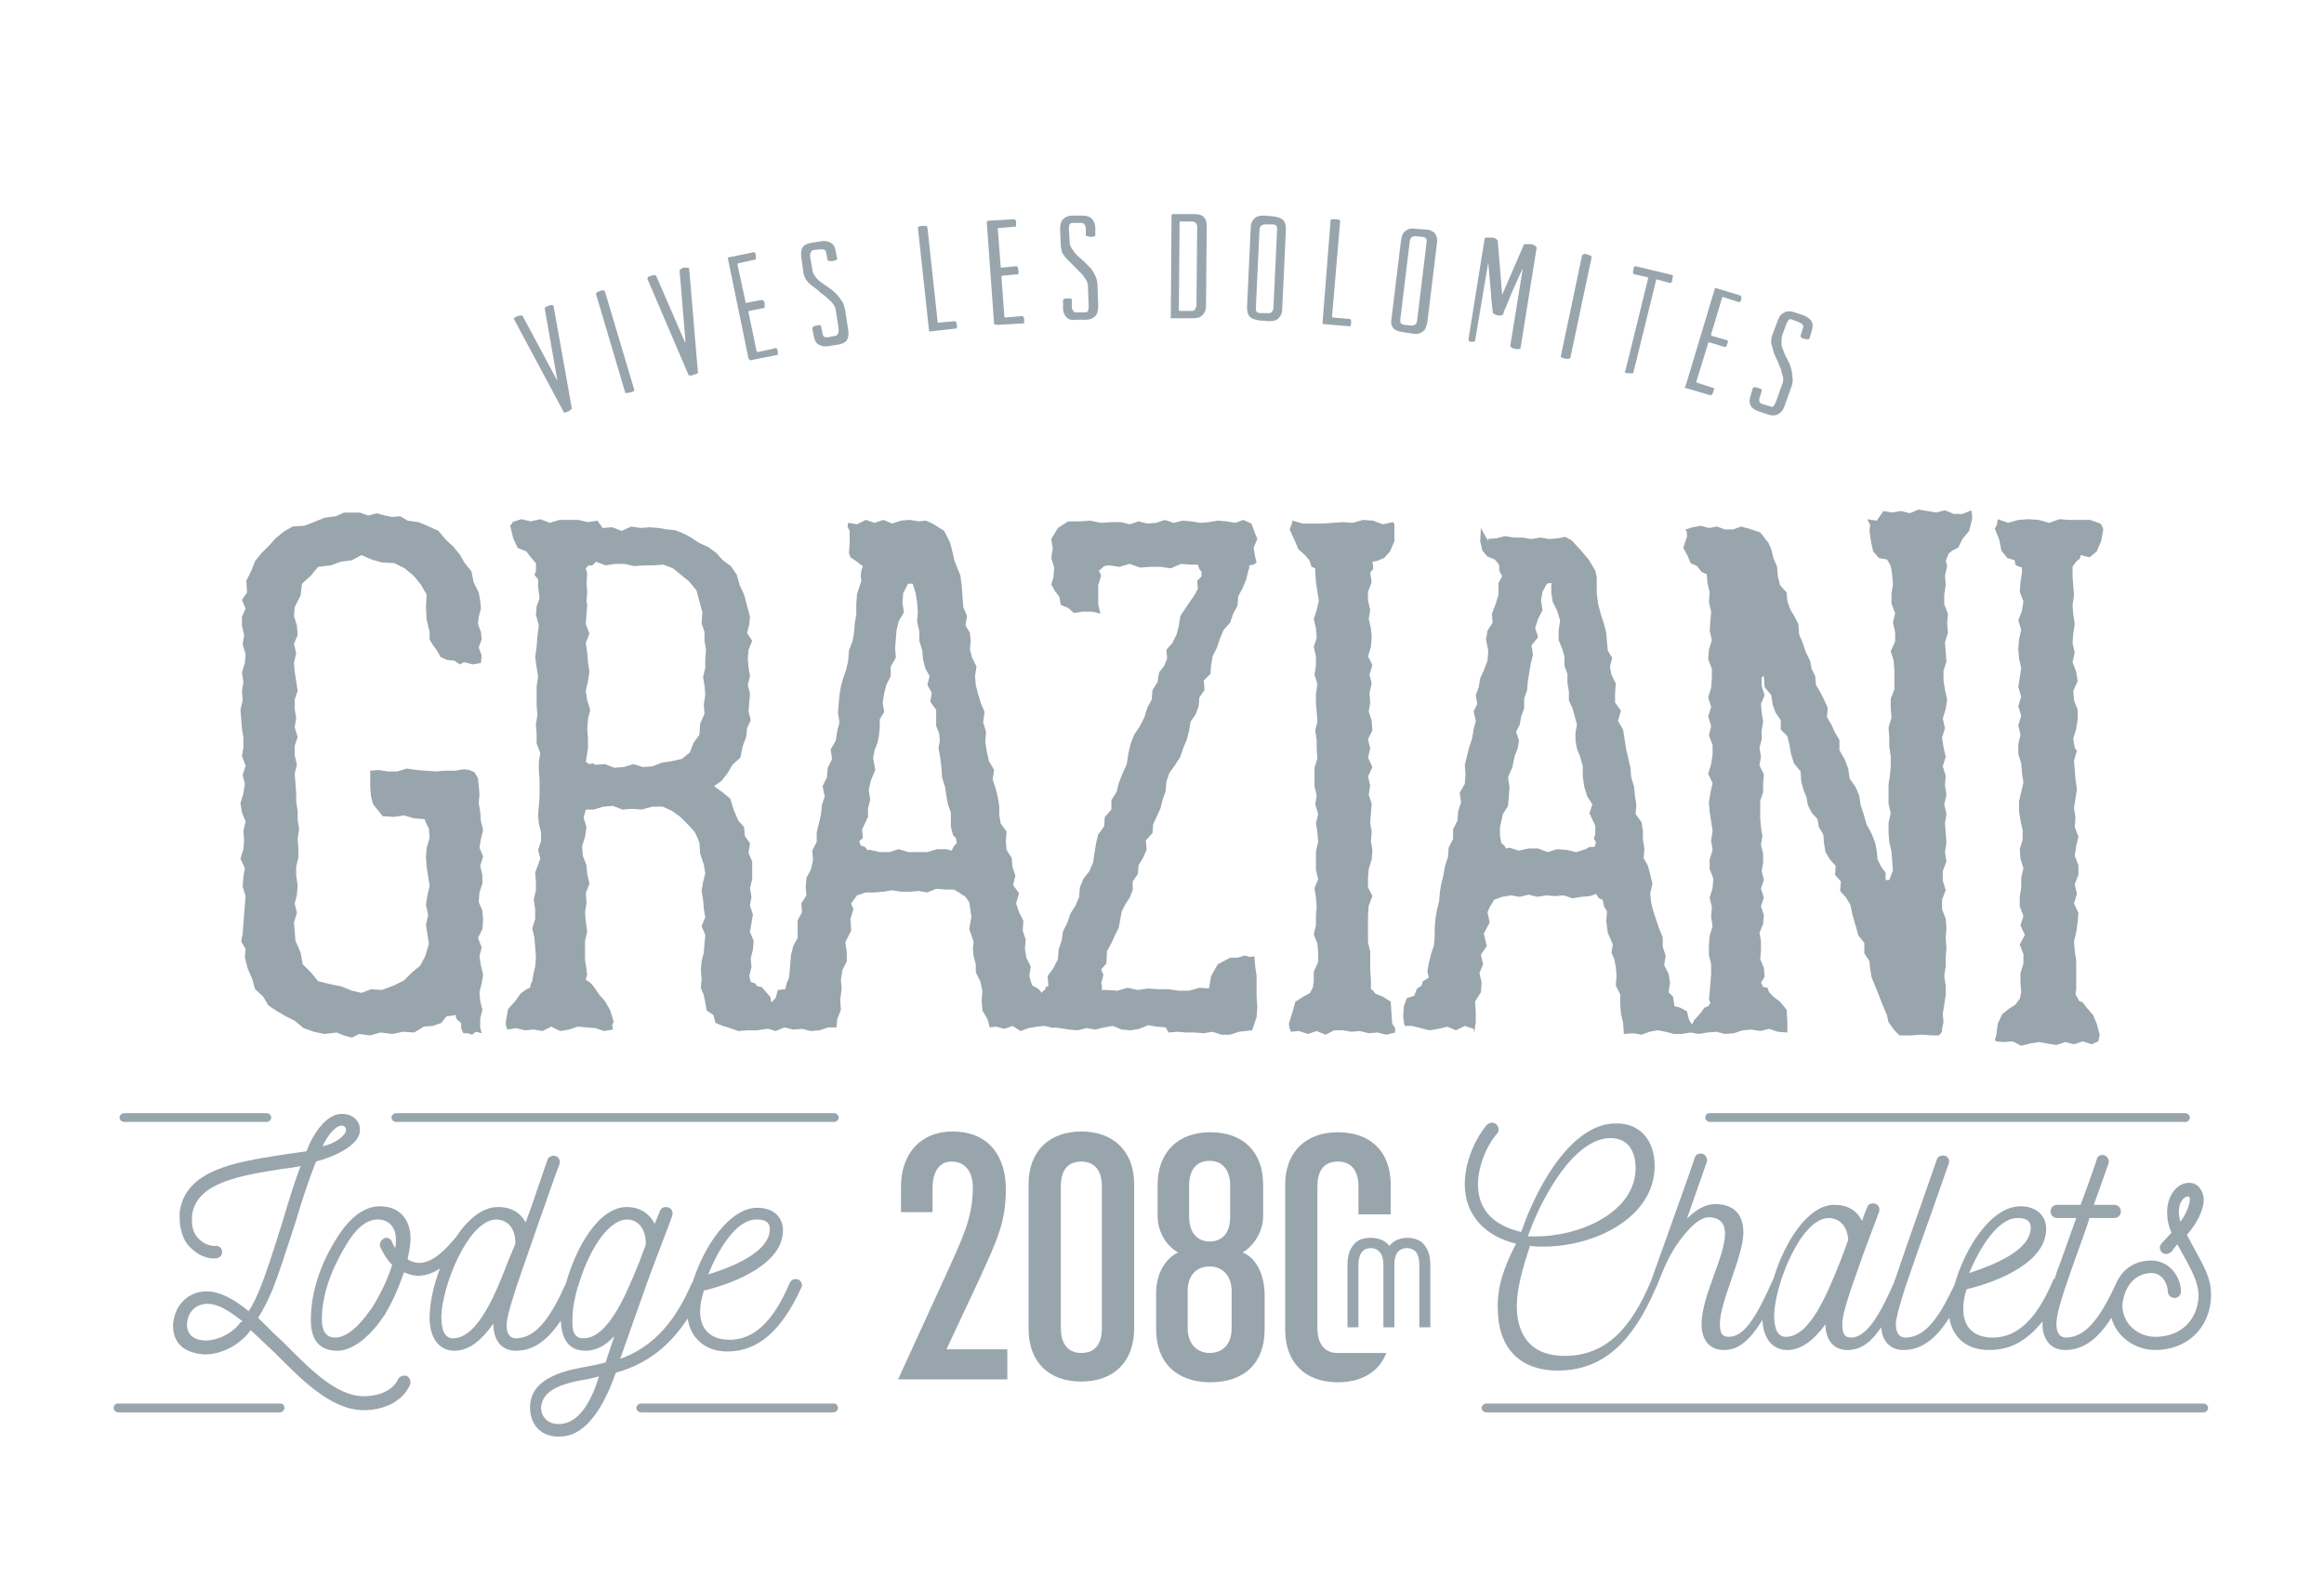 <?xml version="1.0" encoding="utf-8"?>
<!-- Generator: Adobe Illustrator 27.0.1, SVG Export Plug-In . SVG Version: 6.00 Build 0)  -->
<svg version="1.1" id="Ebene_1" xmlns="http://www.w3.org/2000/svg" xmlns:xlink="http://www.w3.org/1999/xlink" x="0px" y="0px"
	 viewBox="0 0 317 215" style="enable-background:new 0 0 317 215;" xml:space="preserve">
<style type="text/css">
	.st0{fill:#99A5AD;}
</style>
<path class="st0" d="M204.3,178.4c0,5.2,2.8,8.5,8.2,8.5c6.3,0,10.2-4.1,13.2-10.9c0.1-0.3,0.3-0.6,0.4-0.9c1.3-3.3,2-4.7,3.7-6.8
	c1.1-1.3,2.2-2.3,3.3-2.3c1.6,0,2.2,1,2.2,2.2c0,3.2-3.2,8.5-3.2,12.4c0,2,1,3.5,3,3.5s3.5-1.2,5.3-4.1c0.1,2.3,1.2,4.1,3.4,4.1
	c1.8,0,3.5-1.2,5.2-3.5c0,2,1,3.5,3,3.5s3.4-1.3,4.6-3.1c0.1,1.8,1.2,3.1,3,3.1c2.6,0,4.5-1.6,6.3-4.4c0.4,2.7,2.4,4.4,5.4,4.4
	s5.2-1.3,7.3-3.9c0,0.1,0,0.3,0,0.4c0,2,1.1,3.5,3.1,3.5c2.6,0,4.6-1.7,6.3-4.4c0.7,2.6,3.2,4.4,6,4.4c4.2,0,7.5-2.9,7.6-7.4
	c0-2.8-1.2-4.3-3.3-8.3c1.3-1.5,2.3-3.3,2.3-4.9c-0.1-1.2-0.8-2.2-2-2.2c-1.7,0-3,1.8-3,4c0,1,0.2,1.9,0.6,2.8
	c-0.5,0.5-0.9,1-1.4,1.5c-0.1,0.2-0.2,0.4-0.2,0.5c0,0.2,0.1,0.5,0.3,0.7c0.2,0.2,0.4,0.2,0.6,0.2c0.2,0,0.5-0.1,0.7-0.3
	c0.2-0.3,0.5-0.7,0.8-1c2.2,3.9,2.8,5.1,2.9,6.9c-0.1,3.5-2.5,5.7-5.9,5.7c-2.4,0-4.5-1.8-4.5-4.3c0.2-2.5,1.7-4.4,4-4.4
	c1.1,0,2.1,1,2.2,2.5c0,0.5,0.4,0.9,0.9,0.9s0.9-0.4,0.9-0.9c-0.1-2.3-1.8-4.2-4-4.2s-3.7,1-4.6,2.6c-0.1,0.1-0.1,0.1-0.1,0.2
	c-2,4.3-4,7.7-7,7.7c-0.8,0-1.3-0.6-1.3-1.8c0-1.2,0.5-3.1,2.2-7.9c1.4-3.9,2.1-5.8,2.3-6.6h3.4c0.5,0,0.9-0.4,0.9-0.9
	c0-0.5-0.4-0.9-0.9-0.9h-2.8c0.3-0.8,2.1-5.9,2-5.6c0.2-0.5-0.2-1.2-0.8-1.2c-0.4,0-0.7,0.2-0.8,0.6c0,0.2-2.1,6-2.2,6.2h-3.2
	c-0.5,0-0.9,0.4-0.9,0.9c0,0.5,0.4,0.9,0.9,0.9h2.6l-2.1,5.9c-0.3,0.8-0.6,1.5-0.8,2.3c-0.1,0.1-0.3,0.2-0.3,0.4
	c-2.3,5.4-5,7.8-8.4,7.7c-2.5-0.1-3.8-1.5-3.8-3.9c0-0.8,0.1-1.6,0.4-2.5c0-0.1,0.1-0.2,0.1-0.2c4.6-1.1,10.8-3.8,10.8-8.2
	c0-2-1.5-3.1-3.5-3.1c-4,0-7.6,5.7-9,10.7c-1.9,4-3.8,7.2-6.7,7.2c-0.8,0-1.3-0.6-1.3-1.8c0-0.8,0.5-2.6,1.4-5.4
	c1.2-3.5,2.4-6.9,3.6-10.2l2.2-6.3c0.2-0.5-0.1-1-0.5-1.1c-0.5-0.1-1,0.1-1.1,0.5l-2.2,6.3c-1.2,3.4-2.4,6.8-3.5,10.1
	c-0.1,0.1-0.1,0.1-0.1,0.2l0,0.1c-1.4,3.1-3.4,7.6-5.9,7.6c-0.9,0-1.2-0.5-1.2-1.8c0-1.8,1.4-5.4,2.9-9.7l2.1-5.6
	c0.2-0.5-0.1-1.2-0.8-1.2c-0.4,0-0.7,0.2-0.8,0.5c-0.2,0.5-0.5,1.2-0.7,1.9c-0.8-1.5-2-2.2-3.8-2.2c-3.6,0-6.8,5.1-8.3,10.1
	c0,0.1-0.1,0.1-0.1,0.2c-2.4,5.4-4,7.7-6,7.7c-0.9,0-1.2-0.5-1.2-1.8c0-3,3.2-9.2,3.2-12.4c0-2.2-1-3.9-3.9-3.9
	c-1.3,0-2.6,0.8-3.8,2c1.4-4,2.3-6.6,2.7-7.7c0.2-0.5-0.2-1.2-0.8-1.2c-0.4,0-0.7,0.2-0.8,0.5c-1,3-3.3,9.3-6,16.9
	c-2.7,6.4-6.1,10.2-11.8,10.2c-4.1,0-6.5-2.3-6.5-6.8c0-2.4,0.8-5.2,1.8-8.2c0.7,0.1,1.2,0.1,1.8,0.1c7.1,0,15.2-4,15.2-11
	c0-3.3-1.8-5.8-5.2-5.8c-5.9-0.1-10.7,8.1-13,14.8c-3.5-0.8-5.9-2.8-5.9-6.5c0-2.3,1.1-5.2,2.6-6.9c0.2-0.2,0.2-0.4,0.2-0.6
	c0-0.5-0.4-0.9-0.9-0.9c-0.2,0-0.5,0.1-0.7,0.3c-1.8,2.2-3,5.3-3,8.1c0,4.2,2.8,7.1,7,8.1C205,173,204.2,175.8,204.3,178.4
	L204.3,178.4z M297.2,165.3c0-0.6,0.1-1.3,0.6-1.8c0.4-0.4,0.9-0.5,0.9,0c0,0.9-0.6,2.2-1.3,3.1
	C297.3,166.1,297.2,165.7,297.2,165.3L297.2,165.3z M275.2,166.1c0.9,0,1.8,0.2,1.8,1.3c0,3.1-5,5.1-8.4,6.2
	C269.9,170.5,272.4,166.1,275.2,166.1L275.2,166.1z M249.4,166.1c1.5,0,2.6,1.1,2.7,3l-1,2.7c-1.7,4.2-4.1,10.5-7.5,10.5
	c-1.2,0-1.6-1.2-1.6-3C242.1,175.2,245.6,166.2,249.4,166.1L249.4,166.1z M219.7,155.2c2.3,0,3.4,1.7,3.4,4.1
	c0,5.9-7.4,9.3-13.6,9.3c-0.4,0-0.8,0-1.1,0C210.4,163,214.8,155.2,219.7,155.2L219.7,155.2z"/>
<path class="st0" d="M133.6,174.4c2.5-5.5,3.6-7.8,3.6-12.3c0-4-2-7.8-7.3-7.8c-4.2,0-7,2.9-7,7.5v3.5h4.3v-3.2
	c0-2.3,0.9-3.7,2.6-3.7c1.8,0,2.9,1.3,2.9,3.6c0,4.2-1.6,7.2-3.6,11.7l-6.6,14.4h14.9V184h-8.3L133.6,174.4L133.6,174.4z"/>
<path class="st0" d="M147.5,154.3c-4.4,0-7.2,2.7-7.2,7.2v19.7c0,4.6,2.8,7.2,7.2,7.2s7.2-2.7,7.2-7.2v-19.7
	C154.7,157,151.9,154.3,147.5,154.3z M150.3,181.1c0,2.4-1.1,3.4-2.8,3.4s-2.8-1.1-2.8-3.4v-19.3c0-2.4,1.1-3.4,2.8-3.4
	s2.8,1.1,2.8,3.4V181.1z"/>
<path class="st0" d="M169.5,170.8c1.5-0.9,2.8-2.8,2.8-5v-4.2c0-4.6-2.8-7.2-7.2-7.2s-7.2,2.7-7.2,7.2v4.2c0,2.2,1.2,4.1,2.8,5
	c-1.8,0.8-3,3-3,5.5v5c0,4.6,2.9,7.2,7.4,7.2s7.4-2.5,7.4-7.2v-5C172.4,173.7,171.3,171.5,169.5,170.8L169.5,170.8z M162.2,161.7
	c0-2.4,1.2-3.4,2.8-3.4s2.8,1.1,2.8,3.4v4.2c0,2.4-1.2,3.4-2.8,3.4s-2.8-1.1-2.8-3.4V161.7z M168,181.1c0,2.4-1.4,3.4-3,3.4
	s-3-1.1-3-3.4v-5c0-2.4,1.4-3.4,3-3.4s3,1.1,3,3.4V181.1z"/>
<path class="st0" d="M182.4,184.5c-1.6,0-2.7-1.1-2.7-3.4v-19.3c0-2.4,1.1-3.4,2.8-3.4s2.8,1.1,2.8,3.4v3.8h4.4v-4
	c0-4.6-2.8-7.2-7.2-7.2s-7.2,2.7-7.2,7.2v19.7c0,4.6,2.8,7.2,7.2,7.2c3.2,0,5.6-1.4,6.6-4L182.4,184.5L182.4,184.5z"/>
<path class="st0" d="M76.9,56.2c0,0.1,0.1,0.1,0.3,0c0.2,0,0.3-0.1,0.3-0.1c0.1,0,0.2-0.1,0.3-0.2s0.2-0.1,0.2-0.2l-2.5-14
	c0,0-0.1-0.1-0.2-0.1c-0.1,0-0.3,0-0.5,0.1c-0.2,0.1-0.3,0.1-0.4,0.2c-0.1,0.1-0.1,0.1-0.1,0.2l1.7,9.6c0,0.1,0,0.1,0,0.1
	c0,0-0.1,0-0.1-0.1l-4.6-8.6c-0.1-0.1-0.3-0.1-0.7,0c-0.2,0.1-0.4,0.2-0.4,0.2c-0.1,0.1-0.1,0.1-0.1,0.2L76.9,56.2L76.9,56.2z"/>
<path class="st0" d="M86,53.5c0.4-0.1,0.6-0.2,0.5-0.4l-4-13.4c0,0-0.1-0.1-0.2-0.1c-0.1,0-0.3,0-0.5,0.1c-0.2,0.1-0.4,0.1-0.4,0.2
	c-0.1,0.1-0.1,0.1-0.1,0.2l4,13.5C85.4,53.6,85.6,53.6,86,53.5L86,53.5z"/>
<path class="st0" d="M94.2,51.2c0.2,0,0.3,0,0.4-0.1c0.1,0,0.2-0.1,0.4-0.1c0.1-0.1,0.2-0.1,0.2-0.2l-1.2-14.2c0,0-0.1-0.1-0.2-0.1
	c-0.1,0-0.3,0-0.5,0c-0.2,0-0.3,0.1-0.4,0.2c-0.1,0-0.2,0.1-0.2,0.2l0.8,9.7c0,0.1,0,0.1,0,0.1s0,0-0.1-0.1l-3.9-9
	c-0.1-0.1-0.3-0.1-0.7,0c-0.2,0.1-0.4,0.1-0.4,0.2c-0.1,0.1-0.1,0.1-0.1,0.2l5.6,13.1C93.9,51.2,94,51.2,94.2,51.2L94.2,51.2z"/>
<path class="st0" d="M102.5,49.1l3.5-0.7c0.1,0,0.1,0,0.1-0.1c0-0.1,0-0.2,0-0.4c-0.1-0.2-0.1-0.4-0.2-0.4c-0.1,0-0.1-0.1-0.2,0
	l-2.3,0.5c-0.1,0-0.2,0-0.2-0.1l-1.1-5.3c0-0.1,0-0.2,0.1-0.2l2-0.4c0.1,0,0.1,0,0.1-0.1s0-0.2,0-0.5s-0.1-0.4-0.2-0.4
	c-0.1,0-0.1-0.1-0.2-0.1l-2.1,0.4c-0.1,0-0.1,0-0.1-0.1l-1.1-5.1c0-0.1,0-0.1,0.1-0.2l2.3-0.5c0.1,0,0.1-0.1,0.1-0.2
	c0-0.1,0-0.2,0-0.4c0-0.1-0.1-0.2-0.1-0.3s-0.1-0.1-0.2-0.1l-3.4,0.7c-0.1,0-0.2,0.1-0.1,0.2l2.8,13.6
	C102.3,49.1,102.3,49.2,102.5,49.1L102.5,49.1z"/>
<path class="st0" d="M109.6,37.3c0.1,0.3,0.2,0.7,0.4,0.9c0.2,0.3,0.5,0.6,0.8,0.8s0.7,0.5,1,0.8s0.7,0.5,1,0.8s0.6,0.5,0.8,0.8
	s0.4,0.6,0.4,0.9l0.4,2.6c0,0.2,0,0.4-0.1,0.6c-0.1,0.2-0.2,0.3-0.4,0.3l-1,0.2c-0.2,0-0.4,0-0.5-0.1s-0.2-0.2-0.2-0.4l-0.2-1
	c0-0.2-0.2-0.2-0.6-0.1c-0.2,0-0.4,0.1-0.5,0.2c-0.1,0.1-0.1,0.1-0.1,0.2l0.2,1c0.1,0.6,0.3,1,0.7,1.2c0.3,0.2,0.8,0.3,1.3,0.2
	l1.3-0.2c0.6-0.1,1-0.3,1.2-0.6c0.2-0.3,0.3-0.8,0.2-1.4l-0.4-2.6c-0.1-0.5-0.2-1-0.5-1.4s-0.5-0.7-0.8-1c-0.3-0.3-0.7-0.6-1-0.8
	s-0.7-0.5-1-0.7c-0.3-0.2-0.6-0.5-0.8-0.8c-0.2-0.3-0.4-0.6-0.4-1l-0.3-1.7c0-0.2,0-0.4,0.1-0.6c0.1-0.2,0.2-0.3,0.4-0.3l0.8-0.1
	l0.2,0c0.2,0,0.4,0,0.5,0.1c0.1,0.1,0.2,0.2,0.2,0.4l0.2,1c0,0,0.1,0.1,0.2,0.1c0.1,0,0.3,0,0.5,0c0.4-0.1,0.6-0.2,0.6-0.3l-0.2-1
	c-0.1-0.6-0.3-1-0.7-1.2c-0.3-0.2-0.8-0.3-1.3-0.2l-1.3,0.2c-0.6,0.1-1,0.3-1.2,0.6s-0.3,0.8-0.2,1.4L109.6,37.3L109.6,37.3z"/>
<path class="st0" d="M126.9,45.2l3.5-0.4c0.1,0,0.2-0.2,0.1-0.5c0-0.3-0.1-0.5-0.3-0.5L128,44c-0.1,0-0.1,0-0.1-0.1l-1.4-12.9
	c0-0.1-0.1-0.1-0.2-0.2c-0.1,0-0.3,0-0.5,0c-0.2,0-0.4,0.1-0.5,0.1c-0.1,0.1-0.1,0.1-0.1,0.1l1.5,13.9
	C126.7,45.2,126.8,45.2,126.9,45.2L126.9,45.2z"/>
<path class="st0" d="M136.1,44.3l3.5-0.2c0.1,0,0.1,0,0.1-0.1c0-0.1,0-0.2,0-0.4c0-0.2-0.1-0.4-0.1-0.4c0,0-0.1-0.1-0.2-0.1
	l-2.3,0.2c-0.1,0-0.1,0-0.1-0.1l-0.4-5.4c0-0.1,0-0.2,0.1-0.2l2.1-0.2c0.1,0,0.1,0,0.1-0.1c0-0.1,0.1-0.2,0-0.5
	c0-0.2-0.1-0.4-0.1-0.4c-0.1-0.1-0.1-0.1-0.1-0.1l-2.1,0.2c-0.1,0-0.1,0-0.1-0.1l-0.4-5.2c0-0.1,0-0.1,0.1-0.1l2.3-0.2
	c0.1,0,0.1-0.1,0.1-0.2s0-0.2,0-0.4c0-0.1,0-0.2-0.1-0.3s-0.1-0.1-0.2-0.1l-3.5,0.2c-0.1,0-0.2,0.1-0.2,0.2l1,13.9
	C135.9,44.3,136,44.3,136.1,44.3L136.1,44.3z"/>
<path class="st0" d="M144.9,34.5c0.2,0.3,0.4,0.6,0.7,0.9s0.6,0.6,0.9,0.9s0.6,0.6,0.9,0.9s0.5,0.6,0.7,0.9c0.2,0.3,0.3,0.6,0.3,1
	l0.1,2.7c0,0.2,0,0.4-0.1,0.6c-0.1,0.2-0.3,0.2-0.5,0.2l-1,0c-0.2,0-0.4,0-0.5-0.2c-0.1-0.1-0.2-0.3-0.2-0.5l0-1
	c0-0.2-0.2-0.2-0.6-0.2c-0.2,0-0.4,0-0.5,0.1s-0.1,0.1-0.1,0.2l0,1c0,0.6,0.2,1,0.5,1.3c0.3,0.3,0.8,0.4,1.3,0.3l1.3,0
	c0.6,0,1-0.2,1.3-0.5s0.4-0.8,0.4-1.4l-0.1-2.7c0-0.5-0.1-1-0.3-1.4s-0.4-0.8-0.7-1.1c-0.3-0.3-0.6-0.6-0.9-0.9
	c-0.3-0.3-0.6-0.5-0.9-0.8c-0.3-0.3-0.5-0.6-0.7-0.9s-0.3-0.6-0.3-1l-0.1-1.7c0-0.2,0-0.4,0.1-0.6s0.3-0.2,0.5-0.2l0.8,0h0.2
	c0.2,0,0.4,0,0.5,0.2c0.1,0.1,0.2,0.3,0.2,0.5l0,1c0,0,0.1,0.1,0.2,0.1s0.3,0.1,0.5,0.1c0.4,0,0.6-0.1,0.6-0.2l0-1
	c0-0.6-0.2-1-0.5-1.3c-0.3-0.3-0.8-0.4-1.3-0.4l-1.3,0c-0.6,0-1,0.2-1.3,0.5c-0.3,0.3-0.4,0.8-0.4,1.4l0.1,2.2
	C144.7,33.8,144.8,34.1,144.9,34.5L144.9,34.5z"/>
<path class="st0" d="M159.8,43.4l2.9,0c0.6,0,1-0.1,1.3-0.4c0.3-0.3,0.5-0.7,0.5-1.3l0.1-10.8c0-0.6-0.1-1-0.4-1.3
	c-0.3-0.3-0.7-0.4-1.3-0.4l-2.9,0c-0.1,0-0.2,0-0.2,0.2l-0.1,13.9C159.6,43.4,159.6,43.4,159.8,43.4L159.8,43.4z M160.9,30.3
	c0-0.1,0-0.1,0.1-0.1l1.6,0c0.2,0,0.4,0.1,0.5,0.2c0.1,0.1,0.2,0.3,0.2,0.5l-0.1,10.7c0,0.2-0.1,0.4-0.2,0.6s-0.3,0.2-0.5,0.2
	l-1.6,0c-0.1,0-0.1-0.1-0.1-0.2L160.9,30.3L160.9,30.3z"/>
<path class="st0" d="M175,30c-0.3-0.3-0.7-0.4-1.3-0.5l-1.3-0.1c-0.6,0-1,0.1-1.3,0.4c-0.3,0.3-0.5,0.7-0.5,1.3l-0.5,10.8
	c0,0.6,0.1,1,0.4,1.3s0.7,0.4,1.3,0.5l1.3,0.1c0.6,0,1-0.1,1.3-0.4s0.5-0.7,0.5-1.3l0.5-10.8C175.4,30.7,175.3,30.3,175,30z
	 M173.7,42c0,0.2-0.1,0.4-0.2,0.5c-0.1,0.2-0.3,0.2-0.5,0.2l-1.1,0c-0.2,0-0.4-0.1-0.5-0.2c-0.1-0.1-0.1-0.3-0.1-0.5l0.5-10.7
	c0-0.2,0.1-0.4,0.2-0.5c0.1-0.1,0.3-0.2,0.5-0.2l1.1,0c0.2,0,0.4,0.1,0.5,0.2c0.1,0.1,0.1,0.3,0.1,0.5L173.7,42L173.7,42z"/>
<path class="st0" d="M180.6,44.2l3.5,0.3c0.1,0,0.2-0.2,0.2-0.5c0-0.3,0-0.5-0.2-0.5l-2.3-0.2c-0.1,0-0.1-0.1-0.1-0.2l1.1-12.9
	c0-0.1,0-0.1-0.1-0.2c-0.1-0.1-0.3-0.1-0.5-0.1c-0.2,0-0.4,0-0.5,0c-0.1,0-0.2,0.1-0.2,0.1l-1.1,14
	C180.4,44.2,180.5,44.2,180.6,44.2L180.6,44.2z"/>
<path class="st0" d="M191.4,45.3l1.3,0.2c0.6,0.1,1,0,1.4-0.3c0.3-0.2,0.5-0.7,0.6-1.3l1.3-10.7c0.1-0.6,0-1-0.3-1.4
	c-0.3-0.3-0.7-0.5-1.3-0.5l-1.3-0.1c-0.6-0.1-1,0-1.4,0.3s-0.5,0.7-0.6,1.3l-1.3,10.7c-0.1,0.6,0,1,0.3,1.3S190.8,45.2,191.4,45.3
	L191.4,45.3z M192.3,32.9c0-0.2,0.1-0.4,0.2-0.5c0.1-0.1,0.3-0.2,0.5-0.2l1,0.1c0.2,0,0.4,0.1,0.5,0.2s0.1,0.3,0.1,0.5l-1.3,10.7
	c0,0.2-0.1,0.4-0.2,0.5c-0.1,0.1-0.3,0.2-0.5,0.2l-1-0.1c-0.2,0-0.4-0.1-0.5-0.2c-0.1-0.1-0.1-0.3-0.1-0.5L192.3,32.9z"/>
<path class="st0" d="M200.5,46.6c0.2,0,0.4,0,0.5,0c0.1,0,0.2-0.1,0.2-0.1l1.8-10.7c0-0.1,0-0.1,0-0.1c0.1,1.3,0.2,2.4,0.3,3.4
	c0,0.4,0.1,0.8,0.1,1.3s0.1,0.8,0.1,1.1c0,0.3,0.1,0.6,0.1,0.8c0,0.2,0,0.3,0,0.3c0,0.1,0.1,0.1,0.2,0.2s0.2,0.1,0.5,0.2
	s0.4,0,0.5,0c0.1,0,0.2-0.1,0.2-0.1c0,0,0.1-0.1,0.1-0.3s0.2-0.4,0.3-0.7c0.1-0.3,0.3-0.7,0.4-1c0.2-0.4,0.3-0.8,0.5-1.2
	c0.4-0.9,0.9-2,1.4-3.1c0,0,0,0,0,0c0,0,0,0,0,0.1L206,47.2c0,0,0.1,0.1,0.2,0.2s0.3,0.1,0.5,0.2c0.2,0,0.4,0,0.5,0
	c0.1,0,0.2-0.1,0.2-0.1l2.2-13.7c0-0.1-0.1-0.2-0.2-0.3c-0.2-0.1-0.4-0.2-0.6-0.2c-0.3,0-0.5,0-0.7,0c-0.2,0-0.3,0.1-0.3,0.2
	l-2.9,6.7l-0.6-7.3c0-0.1-0.1-0.2-0.2-0.3s-0.4-0.2-0.6-0.2c-0.2,0-0.5,0-0.7,0c-0.2,0-0.3,0.1-0.3,0.2l-2.2,13.7c0,0,0,0.1,0.1,0.2
	S200.3,46.6,200.5,46.6L200.5,46.6z"/>
<path class="st0" d="M213.5,48.9c0.4,0.1,0.6,0,0.7-0.1l2.9-13.7c0,0,0-0.1-0.1-0.2s-0.2-0.1-0.5-0.2s-0.4-0.1-0.5,0
	c-0.1,0-0.2,0.1-0.2,0.1l-2.9,13.8C212.8,48.7,213,48.8,213.5,48.9z"/>
<path class="st0" d="M221.7,50.8c0.1,0.1,0.3,0.1,0.4,0.1c0.1,0,0.2,0,0.4,0s0.3,0,0.3-0.1l3.1-12.6c0-0.1,0.1-0.1,0.1-0.1l1.8,0.5
	c0.1,0,0.1,0,0.2-0.1c0.1-0.1,0.1-0.2,0.1-0.4s0.1-0.3,0.1-0.4s-0.1-0.2-0.1-0.2l-5-1.2c-0.1,0-0.3,0.1-0.3,0.5
	c-0.1,0.3-0.1,0.5,0.1,0.6l1.8,0.4c0.1,0,0.1,0.1,0.1,0.2l-3.1,12.6C221.5,50.6,221.6,50.7,221.7,50.8L221.7,50.8z"/>
<path class="st0" d="M229.9,52.9l3.4,1c0.1,0,0.1,0,0.2-0.1c0.1,0,0.1-0.2,0.2-0.4c0.1-0.2,0.1-0.4,0.1-0.4c0-0.1-0.1-0.1-0.1-0.1
	l-2.2-0.7c-0.1,0-0.1-0.1-0.1-0.2l1.6-5.2c0-0.1,0.1-0.1,0.2-0.1l2,0.6c0.1,0,0.1,0,0.2,0c0.1,0,0.1-0.2,0.2-0.4
	c0.1-0.2,0.1-0.4,0.1-0.4s-0.1-0.1-0.1-0.1l-2.1-0.6c-0.1,0-0.1-0.1-0.1-0.2l1.5-5c0-0.1,0.1-0.1,0.1-0.1l2.2,0.7
	c0.1,0,0.1,0,0.2-0.1c0.1-0.1,0.1-0.2,0.1-0.3c0-0.1,0.1-0.2,0-0.3c0-0.1-0.1-0.2-0.1-0.2l-3.3-1c-0.1,0-0.2,0-0.2,0.1l-4,13.3
	C229.7,52.8,229.8,52.8,229.9,52.9L229.9,52.9z"/>
<path class="st0" d="M239.9,56.1l1.2,0.4c0.5,0.2,1,0.2,1.4,0c0.4-0.2,0.7-0.5,0.9-1.1l0.9-2.5c0.2-0.5,0.3-1,0.2-1.4
	c0-0.5-0.1-0.9-0.2-1.3c-0.1-0.4-0.3-0.8-0.5-1.2s-0.4-0.7-0.5-1.1c-0.2-0.4-0.3-0.7-0.3-1.1s0-0.7,0.1-1.1l0.6-1.6
	c0.1-0.2,0.2-0.4,0.3-0.5s0.3-0.1,0.5,0l0.8,0.3l0.2,0.1c0.2,0.1,0.4,0.2,0.4,0.3c0.1,0.2,0.1,0.3,0,0.5l-0.3,1c0,0,0,0.1,0.1,0.2
	s0.2,0.2,0.4,0.2c0.4,0.1,0.6,0.1,0.7,0l0.3-1c0.2-0.6,0.2-1,0-1.4c-0.2-0.3-0.6-0.6-1.1-0.8l-1.2-0.4c-0.5-0.2-1-0.2-1.4,0
	c-0.4,0.2-0.7,0.5-0.9,1.1l-0.8,2.1c-0.1,0.3-0.1,0.7-0.1,1c0.1,0.4,0.2,0.7,0.3,1.1s0.3,0.8,0.5,1.2c0.2,0.4,0.3,0.8,0.5,1.2
	c0.1,0.4,0.2,0.8,0.3,1.1c0.1,0.4,0,0.7-0.1,1l-0.9,2.5c-0.1,0.2-0.2,0.4-0.3,0.5s-0.3,0.1-0.5,0l-1-0.3c-0.2-0.1-0.4-0.2-0.4-0.3
	s-0.1-0.3,0-0.5l0.3-1c0.1-0.2-0.1-0.3-0.5-0.4c-0.2-0.1-0.4-0.1-0.5-0.1c-0.1,0-0.2,0.1-0.2,0.1l-0.3,1c-0.2,0.6-0.2,1,0,1.4
	C239,55.7,239.4,55.9,239.9,56.1L239.9,56.1z"/>
<path class="st0" d="M55.1,187.6c-0.3,0-0.7,0.2-0.8,0.5c-0.7,1.5-2.6,2.3-4.7,2.3c-3.8,0-7.5-3.9-11-7.4c-1.2-1.1-2.3-2.2-3.4-3.3
	c0.8-1.2,1.4-2.5,2-3.9c0.8-2,1.7-4.8,3.1-9.1c0.8-2.7,1.8-5.8,2.8-8.3c3-0.8,6-2.4,6-4.3c0-1.3-1-2.2-2.5-2.2
	c-2.1,0-3.9,2.7-4.8,5.1l-3.5,0.5c-6.2,1-13,2-13.8,7.8c0,0.2,0,0.5,0,0.7c0,1.3,0.3,2.6,1,3.6c0.8,1,1.9,1.8,3.3,2
	c0.2,0,0.4,0,0.6,0c0.5,0,0.9-0.4,0.9-0.8c0-0.5-0.3-0.9-0.8-0.9l-0.4,0c-1-0.1-1.7-0.6-2.2-1.2s-0.8-1.5-0.7-2.5c0-0.2,0-0.3,0-0.5
	c0.6-4.5,6.7-5.4,12.3-6.3c0.8-0.1,1.7-0.2,2.5-0.4c-0.9,2.4-1.7,5-2.4,7.4c-1.6,5.1-2.2,6.9-3,9c-0.5,1.2-1,2.4-1.7,3.4
	c-1.9-1.6-3.9-2.7-5.7-2.7c-2.4,0-4.4,1.7-4.6,4.6c0,2.5,1.5,3.8,4.3,4c2.2,0,4.4-1.1,5.9-2.8c0.1-0.1,0.2-0.3,0.4-0.5
	c1,0.9,2.1,2,3.2,3c3.6,3.6,7.7,7.9,12.2,7.9c2.5,0,5.2-1,6.3-3.4c0-0.1,0.1-0.2,0.1-0.3C56,188.1,55.7,187.5,55.1,187.6L55.1,187.6
	z M46.6,153.5c0.3,0,0.6,0.2,0.6,0.6c0,0.7-1.5,1.9-3.2,2.2C44.6,155,45.7,153.5,46.6,153.5L46.6,153.5z M32.6,180.6
	c-1.1,1.3-2.9,2.2-4.5,2.2c-1.4,0-2.6-0.6-2.6-2.2c0.1-1.8,1.3-2.8,2.8-2.8s3,1,4.8,2.4C32.9,180.2,32.7,180.4,32.6,180.6z"/>
<path class="st0" d="M93.8,179.8c0.4,2.7,2.4,4.5,5.4,4.5c4.2,0,7.4-2.8,10.1-8.7c0-0.1,0.1-0.2,0.1-0.3c0-0.3-0.2-0.7-0.5-0.8
	c-0.5-0.2-1,0-1.2,0.5c-2.3,5.4-5,7.8-8.4,7.7c-2.5-0.1-3.8-1.5-3.8-3.9c0-0.9,0.2-1.7,0.5-2.8c4.6-1.1,10.8-3.8,10.8-8.2
	c0-2-1.5-3.1-3.5-3.1c-3.8,0-7.3,5.3-8.8,10.1c0,0.1-0.1,0.1-0.1,0.1c-2.1,4.9-5,8.7-9.8,10.4l1.8-5.1l2.2-6.2
	c1.3-3.5,2.5-6.5,3.1-8.2c0.2-0.8-0.3-1.2-0.9-1.2c-0.3,0-0.7,0.2-0.8,0.6l-0.7,1.7c-0.7-1.4-2-2.3-3.8-2.3c-3.8,0-6.9,5.4-8.3,10.4
	c-1.9,4.2-3.9,7.5-6.8,7.5c-1,0-1.3-0.8-1.3-1.8c0-1.1,0.8-3.5,1.4-5.4c0.4-1.2,5.3-15.3,5.8-16.5c0.2-0.5-0.1-1.2-0.8-1.2
	c-0.3,0-0.7,0.2-0.8,0.5l-2.2,6.4l-0.8,2.2c-0.7-1.3-1.9-2.1-3.8-2.1c-2.1,0-4.1,1.7-5.7,4.1c-2.3,2.8-4.1,3.9-5.8,3.4
	c-0.3-0.1-0.6-0.2-0.8-0.4c0.2-1,0.4-2,0.4-2.8c0-2.5-1.4-4.4-4.2-4.4c-2.1,0-4.1,1.5-5.9,4.4c-1.4,2.2-3.5,6.3-3.5,11.1
	c0,2.4,0.9,4.2,3.6,4.2c2,0,4.1-1.7,5.7-3.8c0.3-0.5,0.8-1,1-1.5c1-1.7,1.8-3.6,2.4-5.4c0.3,0.1,0.5,0.2,0.8,0.3
	c1.3,0.4,2.7,0.1,4.1-0.8c-0.9,2.4-1.4,4.8-1.4,6.7c0,2.5,1.1,4.5,3.4,4.5c2.1,0,3.8-1.6,5.3-3.7c0,2.3,1.1,3.7,3.1,3.7
	c2.5,0,4.4-1.6,6.1-4.1c0.1,2.3,0.9,4.1,3.4,4.1c1.5,0,2.8-0.8,3.9-2l-1.2,3.6c-1.1,0.3-2.2,0.5-3.3,0.7c-5,0.9-7,2.8-7,5.4
	c0,2.5,1.6,4.1,4.1,4c3,0,5.6-3,7.6-8.7C88.3,186,91.4,183.5,93.8,179.8L93.8,179.8z M103.2,166.3c0.9,0,1.8,0.2,1.8,1.3
	c0,3.1-4.9,5.1-8.4,6.2C97.9,170.6,100.3,166.3,103.2,166.3L103.2,166.3z M51.9,176.3c-0.3,0.6-1,1.9-1.5,2.5
	c-1.4,2-3.1,3.6-4.7,3.6c-1.3,0-1.8-1-1.8-2.5c0-4.3,2.2-8.3,3.3-10.1c1.2-2.1,2.7-3.5,4.3-3.5c1.4,0,2.5,0.9,2.5,2.7
	c0,0.4,0,0.8-0.1,1.2c-0.1-0.2-0.3-0.5-0.4-0.8c-0.2-0.6-0.9-0.8-1.3-0.4c-0.3,0.2-0.5,0.7-0.3,1.1c0.3,0.7,0.9,1.7,1.6,2.4
	C53.1,173.7,52.6,175,51.9,176.3L51.9,176.3z M61.8,182.5c-1.2,0-1.6-1.2-1.6-3c0.1-4.1,3.6-13,7.4-13.2c1.6,0,2.6,1.1,2.7,3
	c0,0.1,0,0.2,0,0.3c-0.3,0.7-0.6,1.5-1,2.4C67.7,176.2,65.2,182.5,61.8,182.5L61.8,182.5z M76.2,194.2c-1.4,0-2.4-0.9-2.4-2.3
	c0.2-1.9,1.8-3,5.6-3.7c0.8-0.1,1.5-0.3,2.3-0.5C80.4,192,78.5,194.2,76.2,194.2L76.2,194.2z M79.6,182.5c-1.5,0-1.6-1.3-1.5-3
	c0-1.1,0.3-2.5,0.7-4v0c0-0.1,0.1-0.1,0.1-0.2c1.2-4.2,3.8-8.9,6.6-9c1.5,0,2.6,1.2,2.6,3.4l-0.9,2.4
	C85.5,176.3,83,182.5,79.6,182.5L79.6,182.5z"/>
<path class="st0" d="M16.9,153h19.5c0.3,0,0.6-0.3,0.6-0.6s-0.3-0.6-0.6-0.6H16.9c-0.3,0-0.6,0.3-0.6,0.6S16.6,153,16.9,153z"/>
<path class="st0" d="M113.8,151.8H54c-0.3,0-0.6,0.3-0.6,0.6s0.3,0.6,0.6,0.6h59.8c0.3,0,0.6-0.3,0.6-0.6S114.1,151.8,113.8,151.8z"
	/>
<path class="st0" d="M38.3,191.4H16.1c-0.4,0-0.6,0.3-0.6,0.6s0.3,0.6,0.6,0.6h22.1c0.3,0,0.6-0.3,0.6-0.6S38.6,191.4,38.3,191.4z"
	/>
<path class="st0" d="M113.8,191.4H87.4c-0.3,0-0.6,0.3-0.6,0.6s0.3,0.6,0.6,0.6h26.3c0.3,0,0.6-0.3,0.6-0.6S114.1,191.4,113.8,191.4
	z"/>
<path class="st0" d="M232.6,152.4c0,0.3,0.3,0.6,0.6,0.6h64.9c0.3,0,0.6-0.3,0.6-0.6s-0.3-0.6-0.6-0.6h-64.9
	C232.8,151.8,232.6,152.1,232.6,152.4L232.6,152.4z"/>
<path class="st0" d="M300.6,191.4h-97.9c-0.3,0-0.6,0.3-0.6,0.6s0.3,0.6,0.6,0.6h97.9c0.3,0,0.6-0.3,0.6-0.6
	S300.9,191.4,300.6,191.4z"/>
<path class="st0" d="M192,168.8c-1.1,0-1.9,0.4-2.5,1.1c-0.5-0.7-1.4-1.1-2.5-1.1s-1.9,0.3-2.4,1c-0.5,0.6-0.8,1.5-0.8,2.6v8.6h1.5
	v-8.5c0-1.9,0.9-2.3,1.7-2.3c0.4,0,1.7,0.2,1.7,2.2v8.6h1.5v-8.6c0-2.1,1.3-2.2,1.7-2.2c0.8,0,1.7,0.4,1.7,2.3v8.5h1.5v-8.6
	c0-1.1-0.3-2-0.8-2.6C193.9,169.2,193,168.8,192,168.8z"/>
<polygon class="st0" points="32.9,98 33,99.3 33.2,100.6 33.2,101.9 33,103.1 33.5,104.4 33.1,105.7 33.4,106.9 33.2,108.2 
	32.8,109.5 33,110.8 33.5,112 33.2,113.3 33.3,114.6 33.2,115.8 32.8,117.1 33.4,118.4 33.2,119.6 33.1,120.9 33.5,122.2 
	33.4,123.4 33.3,124.7 33.2,126 33.1,127.3 32.9,128.4 33.5,129.4 33.4,130.6 33.8,132.1 34.4,133.5 34.8,134.9 35.9,135.9 
	36.6,137.1 37.8,137.9 39,138.6 40.2,139.2 41.4,140.2 42.8,140.7 44.3,141 45.9,140.8 46.9,141.2 48,141.5 49,141 50.5,141.2 
	51.9,140.8 53.5,141 55,140.7 56.5,140.8 57.8,140 59,139.9 60.2,139.5 60.9,138.6 61.7,138.5 62.1,138.4 62.3,139 62.9,139.5 
	62.9,140.2 63.2,140.9 63.8,140.9 64.4,141.1 64.9,140.7 65.7,140.9 65.5,140.1 65.5,138.9 65.8,137.7 65.5,136.5 65.4,135.3 
	65.7,134.1 65.9,132.9 65.6,131.7 65.4,130.4 65.7,129.2 65.2,127.9 65.8,126.7 65.9,125.4 65.8,124.2 65.3,123 65.4,121.7 
	65.8,120.5 65.8,119.3 65.5,118.1 65.9,116.8 65.4,115.6 65.6,114.4 65.9,113.2 65.6,112 65.5,110.7 65.3,109.5 65.4,108.3 
	65.3,107.1 65.2,106.1 64.7,105.3 64,105 63.3,104.9 62,105.1 60.7,105.1 59.4,105.2 58.1,105.1 56.8,105 55.5,104.8 54.2,105.2 
	52.9,105.2 51.6,105 50.5,105.1 50.5,106 50.5,107.2 50.6,108.6 50.9,109.7 51.4,110.3 52.2,111.3 53.7,111.4 55.1,111.2 
	56.5,111.6 57.9,111.7 58.1,112.2 58.5,113 58.6,114.3 58.2,115.6 58.1,116.9 58.2,118.2 58.4,119.5 58.6,120.8 58.3,122.1 
	58.1,123.4 58.4,124.8 58.1,126.1 58.3,127.4 58.5,128.7 58,130.4 57.3,131.7 56.2,132.6 55.1,133.7 53.7,134.4 52.1,135 
	50.6,134.9 49.3,135.4 48,135.1 46.5,134.5 45,134.2 43.4,133.8 42.4,132.6 41.3,131.5 41,129.9 40.3,128.3 40.2,127 40.1,125.8 
	40.5,124.5 40.2,123.2 40.5,122 40.6,120.7 40.4,119.4 40.4,118.2 40.7,116.9 40.7,115.7 40.6,114.4 40.8,113.1 40.6,111.8 
	40.6,110.6 40.4,109.3 40.4,108.1 40.3,106.8 40.2,105.5 40.5,104.3 40.2,103 40.2,101.7 40.6,100.5 40.2,99.2 40.4,97.9 40.2,96.7 
	40.2,95.4 40.6,94.2 40.4,92.9 40.2,91.6 40.1,90.4 40.4,89.1 40.1,87.8 40.6,86.6 40.5,85.3 40.1,84 40.2,82.8 41,81.2 41.2,79.6 
	42.4,78.5 43.4,77.3 45.1,77.1 46.5,76.6 48,76.4 49.3,75.7 50.7,76.3 52.1,76.7 53.8,76.8 55.2,77.5 56.4,78.5 57.4,79.7 
	58.2,81.1 58.1,82.8 58.2,84.5 58.6,86.2 58.6,87.2 59,87.9 59.6,88.7 60.1,89.6 61,90 62,90.1 62.7,90.6 63.3,90.3 64.5,90.6 
	65.6,90.4 65.7,89.4 65.3,88.3 65.7,87.2 65.6,86.2 65.2,85.1 65.3,84.1 65.6,83 65.5,81.9 65.3,80.8 64.6,79.4 64.3,77.9 
	63.4,76.8 62.7,75.6 61.8,74.5 60.8,73.6 59.8,72.4 58.5,71.8 57.1,71.2 55.6,71 54.6,70.4 53.5,70.5 52.5,70.3 51.4,70 50.2,70.3 
	49.1,69.9 48,69.9 46.9,69.9 45.8,70.4 44.3,70.6 42.8,71.2 41.5,71.7 39.9,71.8 38.7,72.5 37.6,73.4 36.7,74.4 35.7,75.4 
	34.8,76.5 34.3,77.8 33.6,79.2 33.7,80.8 33,81.8 33.5,83 33,84.1 33,85.3 33.3,86.6 33.1,87.9 33.5,89.2 33.4,90.4 33,91.7 
	33.2,93 33,94.2 33.1,95.5 32.8,96.8 "/>
<path class="st0" d="M159.4,140.8l1.2-0.1l1.2,0.1h1.2l1.2,0.1l1.2-0.2l1.2,0.4h1.2l1.2-0.4l1.8-0.2l0.6-1.8l0.1-1.4l-0.1-1.4l0-1.4
	l0-1.4l-0.2-1.4l-0.1-1.3l-0.6,0.1l-0.7-0.2l-1,0.3l-1,0l-1.7,0.9l-0.9,1.6l-0.3,1.7l-1.3-0.1l-1.4,0.4l-1.4,0l-1.4-0.2l-1.4,0
	l-1.4-0.1l-1.4,0.2l-1.4-0.3l-1.4,0.4l-1.4-0.1l-0.7,0l0-0.6l-0.1-0.4l0.2-0.6l0.1-0.5l-0.3-0.7l0.7-0.8l0.1-1.7l0.6-1.1l0.5-1.1
	l0.5-1l0.2-1.1l0.2-1.1l0.5-1l0.6-0.9l0.4-1l0-1.2l0.7-1l0.1-1.2l0.6-1l0.5-1.1l-0.1-1.3l0.9-1l0.1-1.2l0.5-1.1l0.5-1.1l0.3-1.2
	l0.4-1.1l0.1-1.3l0.4-1.2l0.8-1.1l0.7-1.1l0.4-1.2l0.5-1.2l0.3-1.2l0.2-1.2l0.7-1l0.4-1.1l0.1-1.2l0.7-1l-0.1-1.3l0.9-0.9l0.1-1.2
	l0.2-1.2l0.6-1.2l0.4-1.2l0.5-1.2l0.9-1l0.4-1.2l0.6-1.1l0.1-1.3l0.6-1.1l0.5-1.2l0.3-1.3l0.1-0.2l0-0.4L171,77l0.4-0.3l-0.1-0.4
	l-0.1-0.4l-0.2-1.2l0.5-1.2l-0.4-1l-0.4-1.1l-1.1-0.5l-1.1,0.4l-1.2-0.2l-1.2-0.1l-1.2,0.2l-1.2,0.1l-1.2-0.2l-1.2-0.1l-1.2,0.3
	l-1.2-0.4l-1.2,0.4l-1.2,0.1l-1.2-0.3l-1.2,0.4l-1.2-0.3l-1.2,0l-1.5,0.1l-1.5-0.3l-1.5,0.1l-1.5,0l-1.4,0.9l-0.9,1.5l0.2,1.3
	l-0.2,1.3l0.4,1.3l-0.1,1.3l-0.3,1l0.5,0.9l0.6,0.8l0.2,1.1l1,0.4l0.8,0.7l1.2-0.2l1.1,0l0.6,0.1l0.7,0.2l-0.3-1.3l0-1.3l0-1.3
	l0.4-1.3l-0.3-0.7l0.4-0.3l0.3-0.3l0.7-0.1l1.4,0.2l1.4-0.4l1.4,0.5l1.4-0.1l1.4,0l1.4,0.2l1.4-0.6l1.4,0.1l0.9,0l0.2,0.6l0.3,0.4
	l0,0.6l-0.6,0.6l0.1,1.1l-0.5,0.9l-0.9,1.3L161,84l-0.2,1.3l-0.3,1.2l-0.6,1.2l-0.8,0.9l0.1,1.2l-0.4,1l-0.7,0.9l-0.2,1.3l-0.7,1.1
	l-0.1,1.3l-0.6,1.1l-0.4,1.3l-0.6,1.2l-0.8,1.2l-0.5,1.3l-0.3,1.3l-0.2,1.4l-0.6,1.3l-0.5,1.3l-0.3,1.2l-0.7,1.1l0,1.3l-0.9,1
	l-0.1,1.3l-0.8,1.1l-0.3,1.2l-0.2,1.3l-0.2,1.3l-0.5,1.2l-0.8,1l-0.5,1.2l-0.1,1.3l-0.5,1.2l-0.7,1.1l-0.4,1.2L145,127l-0.2,1.3
	l-0.4,1.2l-0.1,1.3l-0.6,1.2l-0.8,1.1l0.1,1.4l-0.4,0.1v0.3l-0.5,0.4l0,0.2l-0.2-0.4l-0.5-0.4l-0.6-0.3l-0.2-0.6l-0.2-0.7l0.2-1.3
	l-0.6-1.2l-0.2-1.2l0.1-1.3l-0.4-1.2l0.1-1.3l-0.6-1.2l-0.4-1.2l0.4-1.4l-0.8-1.1l0.3-1.3l-0.4-1.2l-0.1-1.2l-0.7-1.1l-0.1-1.2
	l0.1-1.3l-0.8-1.1l-0.2-1.2l0-1.2l-0.2-1.2l-0.3-1.2l-0.4-1.2l0.2-1.3l-0.7-1.2l-0.3-1.3l-0.2-1.3l0.1-1.4l-0.4-1.3l0.2-1.4
	l-0.5-1.2l-0.4-1.3l-0.3-1.2l-0.1-1.2l0.2-1.3l-0.6-1.2l-0.3-1.1l0.1-1.2l-0.1-1.1l-0.6-1l0.2-1.3l-0.5-1.2l-0.1-1.3l-0.1-1.5
	l-0.2-1.5l-0.4-1l-0.4-1l-0.2-0.9l-0.4-1.6l-0.8-1.6l-1.6-1l-0.9-0.4l-1,0.1l-1.2-0.2l-1.2,0.1l-1.2,0.4l-1.2-0.5l-1.2,0.4l-1.2-0.4
	l-1.2,0.6l-1.2-0.2l-0.1,0.5l0.3,0.6l0,1.7l-0.1,1.3L116,76l0.9,0.6l0.5,0.4l0.3,0.2l-0.2,0.6l-0.1,0.7l0.1,0.7l-0.6,1.8l-0.1,1.4
	l0,1.4l-0.2,1.2l-0.1,1.2l-0.2,1.2l-0.5,1.3l-0.1,1.4l-0.3,1.3l-0.4,1.1l-0.3,1.1l-0.2,1.2l-0.1,1.2l-0.1,1.2l0.2,1.3l-0.3,1.2
	L114,101l-0.7,1.2l0.2,1.3l-0.6,1.2l-0.1,1.3l-0.6,1.2l0.3,1.4l-0.4,1.2L112,111l-0.3,1.3l-0.3,1.2l0,1.3l-0.6,1.2l0.1,1.3l-0.3,1.3
	l-0.6,1.1l-0.1,1.2l0.1,1.2l-0.7,1.1l0.1,1.2l-0.6,1.1l0,1.2l0,1.2l-0.6,1.1l-0.3,1.2l-0.1,1.2l-0.1,1.2l-0.1,0.8l-0.3,0.7l-0.2,0.8
	l-1,0.1l-0.3,1.1l-0.6,0.6l-0.1-0.7l-0.5-0.6l-0.7-0.8l-0.6-0.1l-0.3-0.4l-0.6-0.2l-0.2-0.8l0.3-1.2l-0.1-1.2l0.3-1.2l0.1-1.2
	l-0.5-1.2l0.2-1.2l0.2-1.2l-0.4-1.2l0.2-1.2l-0.2-1.2l0.3-1.2l0-1.2l0-1.2l-0.5-1.2l0.2-1.3l-0.7-1l-0.1-1.2l-0.8-0.9l-0.6-1.4
	l-0.5-1.6l-1.1-0.9l-1.1-0.8l1-0.7l0.8-1l0.7-1.2l1.1-1l0.3-1.5l0.5-1.4l0.1-1.1l0.5-1.1l-0.3-1.2l0.1-1.2l0.1-1.2l-0.3-1.2l0.3-1.2
	l-0.2-1.2l-0.1-1.2l0.1-1.2l0.5-1.2l-0.7-1.1l0.3-1.1l0.1-1.1l-0.4-1.5l-0.4-1.5l-0.6-1.3l-0.4-1.4l-0.8-1.2l-1.1-0.8l-0.9-1
	l-1.1-0.8l-1.3-0.6l-1.2-0.8l-1-0.5l-1-0.4l-1.1-0.1l-1.2-0.2l-1.2-0.1l-1.2,0.1l-1.3-0.2l-1.3,0.6l-1.3-0.5l-1.3,0.1L81.5,71
	l-1.3,0.2l-1.3-0.3l-1.3,0l-1.3,0l-1.3,0.4l-1.3-0.5l-1.3,0.3l-1.3-0.3l-1.2,0.4l0,0.1l-0.3,0.4l0.4,1.7l0.6,1.3l1.2,0.5l0.6,0.8
	l0.7,0.8l0,1.1l-0.2,0.5l0.5,0.6l0,1l0.2,1.6l-0.4,1.1l-0.1,1.1l0.4,1.5l-0.2,1.5l-0.1,1.4l-0.2,1.4l0.2,1.4l0.2,1.3l-0.2,1.3l0,1.3
	v1.3l0.1,1.3l-0.2,1.3l0.1,1.3l0,1.3l0.5,1.3l-0.2,1.2v1.2l0.1,1.2v1.2l0,1.2l-0.1,1.2l-0.1,1.2l0.1,1.2l0.3,1.2v1.2l-0.4,1.2
	l0.3,1.2L73,119l0.1,1.2l0,1.2l-0.3,1.3l0.2,1.3v1.3l-0.4,1.3l0.3,1.3l0.1,1.3l0.1,1.3l-0.1,1.3l-0.3,1.3l-0.1,0.7l-0.2,0.4
	l-0.1,0.5l-0.5,0.2l-0.8,0.6l-0.7,1l-1,1.1l-0.3,1.7l0,0.5l0.2,0.6l1.2-0.2l1.2,0.3l1.2-0.1l1.2,0.2l1.2-0.6l1.2,0.6l1.2-0.2
	l1.2-0.4l1.2,0.1l1.2,0.1l1.2,0.4l1.2-0.2l-0.1-0.6l0.2-0.5l-0.5-1.6l-0.7-1.2l-0.8-0.9l-0.6-0.9l-0.3-0.4l-0.3-0.3l-0.6-0.4
	l0.2-0.8l-0.1-0.3l0-0.3l-0.2-1.3l0-1.3v-1.3l0.3-1.3l-0.2-1.3l-0.1-1.3l0.2-1.3l-0.1-1.3l0.5-1.3l-0.3-1.3L80,118l-0.5-1.3
	l-0.1-1.3l0.4-1.3l0.2-1.3l-0.4-1.3l0.3-1.1l1.1,0l1.3-0.4l1.3-0.1l1.3,0.5l1.3-0.1l1.3,0.1L89,110l1.4,0l1.3,0.6l1.1,0.8l1,1l1,1.1
	l0.6,1.4l0.1,1.5l0.5,1.5l0.2,1.2l-0.3,1.2l-0.2,1.2l0.2,1.2l0.1,1.2l0.2,1.2l-0.5,1.2l0.5,1.2l-0.1,1.2l-0.1,1.2l-0.3,1.2l-0.1,1.2
	l0.1,1.2l-0.1,1.2l0.4,1l0.2,1l0.2,1.1l0.9,0.6l0.3,1.1l1,0.4l1,0.3l1.1,0.4l1.3-0.1h1.3l1.3-0.2h0.2l1,0.3l1.2-0.5l1.2,0.3l1.2-0.1
	l1.2,0.3l1.2-0.1l1.2-0.4h1.1l0.1-1.1l0.5-1.3l-0.1-1.4l0.2-1.4l-0.1-1.3l0.2-1.3l0.6-1.2l0-1.3l-0.2-1.3l0.8-1.6l-0.1-1.6l0.4-1.3
	l-0.3-0.8l0.8-1.1l1.2-0.4h1.2l1.2-0.1l1.2-0.2l1.2,0.2l1.2,0l1.2-0.1l1.2,0.2l1.2-0.5l1.2,0.1l1.2,0l0.7,0.4l0.4,0.3l0.4,0.2
	l0.6,0.8l0.1,0.7l0.2,1.3l-0.3,1.7l0.6,1.7l-0.1,1l0.1,1l0.3,1.1l0,1.1l0.6,1.2l0.3,1.3l-0.1,1.4l0.1,1.3l0.7,1.2l0.3,1.1l0.9-0.1
	l1.1,0.3l1.1-0.4l1.1,0.7l1.1-0.4l1.1-0.2l1.1-0.1l1.2,0.3l0-0.1l0.9,0.1l1.2,0.2l1.2,0.1l1.2-0.3l1.2,0.2l1.2-0.3l1.2-0.2l1.2,0.5
	l1.2,0.1l1.2-0.2l1.2-0.5l1.2,0.2l1.2,0.1L159.4,140.8z M96.2,89.9v1.2l-0.3,1.2l0.2,1.2l0.1,1.2L96,96.1l0.1,1.2l-0.6,1.4l-0.1,1.5
	l-0.8,1.1l-0.5,1.3l-1.1,0.9l-1.4,0.3l-1.3,0.2l-1.3,0.5l-1.3,0.1l-1.3-0.4l-1.3,0.4l-1.3,0.1l-1.3-0.5l-1.3,0.1l-0.3-0.2l-0.5,0.1
	l-0.5-0.3l0.1-0.6l0.2-1.3v-1.3l-0.1-1.3l0.1-1.3l0.3-1.3l-0.4-1.3l-0.2-1.3l0.3-1.3l0.2-1.3l-0.2-1.3l-0.1-1.3l-0.2-1.3l0.5-1.3
	l-0.5-1.3l0.1-1.3l0.1-1.3L80,82l0.1-1.3L80,79.5l0.1-1.3l-0.2-0.7l0.4-0.4h0.5l0.5-0.5l1.3,0.5l1.3-0.2l1.3,0l1.3,0.3l1.3-0.1h1.3
	l1.4-0.1l1.3,0.5l1.1,0.9l1.1,0.9l1,1.2l0.4,1.5l0.4,1.5L95.7,85l0.4,1.2l0,1.2l0.2,1.2L96.2,89.9L96.2,89.9z M130.5,115l-0.4,0.4
	l-0.3,0.6l-0.7-0.2h-1.3l-1.3,0.4h-1.3l-1.3,0l-1.3-0.4l-1.3,0.4h-1.3l-1.3-0.3l-0.4,0l-0.3-0.4l-0.6-0.2l-0.2-0.6l0.5-0.4l-0.1-1.2
	l0.8-1.7l0-1.2l0.3-1.1l-0.2-1.4l0.3-1.3l0.6-1.4l-0.3-1.6l0.2-1.1l0.4-1l0.2-1l0.1-1.1l0-1.1l0.6-1l-0.2-1.3l0.2-1.2l0.3-1.2
	l0.6-1.2v-1.3l0.7-1.2l-0.1-1.3l0.1-1.3l0.1-1.2l0.3-1.2l0.7-1.2l-0.2-1.3l0.1-1.3l0.6-1.2l0.1-0.1h0.4l0.2,0l0.4,1.3l0.2,1.3
	l0.1,1.3l-0.1,1.3l0.3,1.3l0,1.3l0.4,1.3l0.1,1.2l0.3,1.2l0.6,1.1l-0.3,1.2l0.6,1.1l-0.2,1.2l0.8,1.1l0,1.1v1.1l0.4,1l0.1,1.1
	L128,102l0.2,1l0.2,1.5l0.1,1.5l0.4,1.3l0.2,1.3l0.2,1.1l0.4,1.1v1.9l0.3,1.2l0.4,0.4L130.5,115L130.5,115z"/>
<polygon class="st0" points="179.2,132.5 179.2,133.8 179.1,134.6 178.7,135.4 177.8,135.9 176.7,136.6 176.3,138 175.8,139.6 
	175.9,140.2 176.1,140.7 177.2,140.6 178.4,141 179.6,140.6 180.8,141.1 182,140.5 183.2,140.5 184.3,140.7 185.5,140.6 
	186.7,140.9 187.9,140.8 189.1,141.1 190.3,140.8 190.3,140.2 189.9,139.6 189.8,138.1 189.7,136.6 188.6,135.9 187.6,135.5 
	187.3,135.1 187,134.9 187,134.3 187,133.6 186.9,132.3 186.9,131.1 186.9,129.8 186.6,128.5 186.6,127.3 186.6,126 186.6,124.8 
	186.7,123.5 187.2,122.2 186.6,121 186.6,119.7 186.7,118.5 187.1,117.2 187.2,115.9 187,114.7 187.1,113.4 186.9,112.2 187,110.9 
	187.1,109.6 186.7,108.4 186.9,107.1 186.6,105.9 187.2,104.6 186.6,103.3 186.9,102.1 186.6,100.8 187.2,99.6 187.1,98.3 186.7,97 
	186.9,95.8 186.8,94.5 187.1,93.2 186.8,92 187.2,90.7 186.6,89.5 187,88.2 187.1,86.9 187,85.7 186.7,84.4 186.9,83.2 186.6,81.9 
	186.6,80.7 187.1,79.4 186.9,78.1 187.3,77.6 187.3,77.2 187.2,76.6 187.8,76.5 188.8,76.1 189.6,75.2 190.2,73.8 190.2,72.2 
	190.2,71.7 190.2,71.5 190.1,71.3 190,71.2 188.6,71.5 187.3,71 185.9,70.9 184.5,71.3 183.2,71.2 181.8,71.3 180.4,71.4 
	179.1,71.4 177.7,71.4 176.3,71 176.2,71.3 176.3,71.2 176.1,71.7 175.9,72.2 176.6,73.7 177.1,74.9 178,75.7 178.6,76.4 178.8,77 
	178.9,77.3 179.4,77.5 179.4,78.1 179.5,79.4 179.7,80.7 179.9,81.9 179.6,83.2 179.2,84.4 179.5,85.7 179.6,87 179.2,88.2 
	179.5,89.5 179.5,90.8 179.3,92 179.7,93.3 179.5,94.6 179.5,95.8 179.6,97.1 179.7,98.4 179.4,99.6 179.6,100.9 179.6,102.2 
	179.7,103.4 179.3,104.7 179.3,105.9 179.3,107.2 179.6,108.5 179.4,109.7 179.8,111 179.5,112.3 179.7,113.5 179.8,114.8 
	179.5,116.1 179.5,117.3 179.5,118.6 179.8,119.9 179.3,121.1 179.5,122.4 179.6,123.7 179.5,124.9 179.5,126.2 179.2,127.4 
	179.7,128.7 179.8,130 179.8,131.2 "/>
<path class="st0" d="M273,75.1l0.8,1l1,0.3l0.1,0.6l0.3,0.2l0.6,0.2l0,0.7l-0.2,1.3l-0.1,1.3l0.5,1.3l-0.2,1.3l-0.5,1.3l0.4,1.3
	l-0.3,1.3l-0.1,1.3l0.1,1.3l0.3,1.3l-0.2,1.3l-0.2,1.3l0.4,1.3l-0.4,1.3l0.4,1.3l-0.4,1.3l0.3,1.3l-0.3,1.3l0,1.3l0.4,1.3l0.1,1.3
	l0.2,1.3l-0.3,1.3l-0.3,1.3l0,1.3l0.2,1.3l0.3,1.3l0,1.3l-0.4,1.3l0.1,1.3l0.4,1.3l-0.3,1.3v1.3l-0.2,1.3v1.3l0.5,1.3l-0.4,1.3
	l0.6,1.3l-0.7,1.3l0.5,1.3l0,1.3l-0.4,1.3v1.3l0.1,1.3l-0.2,0.9l-0.6,0.8l-0.8,0.5l-1,0.8l-0.6,1.3l-0.2,1.6l-0.2,0.6l0.2,0.2l1,0.1
	l1.2-0.1l1.2,0.6l1.2-0.3l1.2-0.2l1.2,0.2l1.2,0.2l1.2-0.4l1.2,0.3l1.2-0.4l1.2,0.4l0.9-0.4l0.1-0.4l0.1-0.5l-0.4-1.5l-0.5-1.2
	l-0.8-0.9l-0.6-0.8l-0.5-0.2l-0.2-0.4l-0.3-0.5l0.1-0.7l0-1.3V131l-0.2-1.3l-0.1-1.3l0.3-1.3l0.2-1.3l0.1-1.3l-0.6-1.3l0.4-1.3
	l-0.3-1.3l0.5-1.3l0-1.3l-0.5-1.3l0.2-1.3l0.3-1.3l-0.5-1.3l0.1-1.3l-0.2-1.3l0.2-1.3l0.2-1.3l-0.2-1.3l-0.1-1.3l-0.1-1.3l0.4-1.3
	L283,102l-0.2-1.3l0.4-1.3l0.2-1.3l0-1.3l-0.5-1.3l-0.1-1.3l0.6-1.3l-0.2-1.3l-0.5-1.3l0.3-1.3l-0.3-1.3l0.1-1.3l0.2-1.3l-0.2-1.3
	l-0.1-1.3l0.2-1.3l-0.1-1.3l-0.1-1.3l0-1.3l0.4-0.6l0.3-0.3l0.3-0.2l0.1-0.5L285,76l1-0.8l0.6-1.4l0.3-1.6l-0.2-0.5l-0.1-0.2
	c0,0,0,0,0,0c0,0-0.1,0-0.1-0.1l-1.4-0.5h-1.4l-1.4,0l-1.4-0.1l-1.4,0.5l-1.4-0.4l-1.4-0.1l-1.4,0.1l-1.4,0.4l-1.4-0.5l-0.1,0.6
	l0,0.1l-0.1,0.2l-0.2,0.4l0.6,1.5L273,75.1L273,75.1z"/>
<path class="st0" d="M201.1,140.8l0.2-1.4l0-1.4l-0.1-1.4l0.8-1.3l0.1-1.3l-0.3-1.3l0.5-1.2l-0.3-1.3l0.8-1.2l-0.4-1.7l0.8-1.5
	l-0.3-1.4l0.3-0.7l0.6-1l1.1-0.4l1.2-0.2l1.2,0.2l1.2-0.3l1.2,0.3l1.2-0.2l1.2,0.1l1.2-0.1l1.2,0.4l1.2-0.2l1.2-0.1l0.8-0.3l0.4,0.6
	l0.5,0.2l0.2,0.9l0.4,0.7l-0.1,1.3l0.2,1.6l0.7,1.6l-0.2,1.1l0.4,0.9l0.2,1.1l0.1,1.1l-0.1,1.4l0.6,1.2l0,1.3l0.1,1.3l0.3,1.3
	l0.1,1.5l1.3-0.1l1.1,0.2l1.1-0.4l1.1-0.2l1.1,0.2l1.1,0.3l1.1,0l1.2-0.2v0l1.1,0.2l1.2-0.2l1.2-0.1l1.2,0.3l1.2-0.1l1.2-0.4
	l1.2-0.1l1.2,0.2l1.2-0.3l1.2,0.4l1.3,0.1l0-0.8l0-0.6l-0.1-1.7l-0.9-1.1L242,136l-0.7-0.7l-0.2-0.6l-0.6-0.1l-0.3-0.6l0.5-0.8
	l-0.1-1.2l-0.5-1.2l0.1-1.2v-1.2l-0.2-1.2l0.5-1.2l0.1-1.2l-0.4-1.2l0.4-1.2l-0.4-1.2l0.4-1.2l-0.3-1.2l0.2-1.2v-1.2l-0.3-1.2
	l0.2-1.2l-0.2-1.2l-0.1-1.2l0-1.2l0-1.2l0.4-1.2l0-1.2l0.1-1.2l-0.6-1.2l0.2-1.2l-0.2-1.2l0.3-1.2v-1.2l0.2-1.2l-0.2-1.2l-0.1-1.2
	l0.5-1.2l-0.4-1.2l0-1.2l0.2-0.2l0.1,0.1l0.1,1.4l0.9,1.1l0.2,1.3l0.4,1.1l0.7,1v1.3l0.9,0.9l0.3,1.2l0.2,1.2l0.4,1.3l0.9,1.1
	l0.1,1.4l0.3,1.1l0.4,1l0.2,1.1l0.5,1l0.8,0.9l0.2,1.1l0.6,1l0.1,1.2l0.2,1.2l0.6,1l0.8,0.9l-0.1,1.2l0.8,0.9l-0.1,1.3l0.8,0.9
	l0.6,1l0.3,1.4l0.4,1.4l0.4,1.4l0.8,1v1.4l0.7,1.1l0.1,1.1l0.2,1.1l0.4,1l0.5,1.2l0.5,1.3l0.7,1.7l0.2,0.9l0.8,1.1l0.7,0.7h0.8
	l0.7,0l1.5-0.1l1.5,0.1h0.9l0.4-0.5v-0.4l0.2-0.9l-0.1-1.1l0.2-1.3l0.2-1.3l0-1.3l-0.2-1.3l0.2-1.3v-1.3l0.1-1.3l-0.1-1.3l0.1-1.3
	l-0.1-1.3l-0.5-1.3v-1.3l0.5-1.3l-0.4-1.3l0-1.3l0.5-1.3l-0.2-1.3l0.2-1.3l-0.1-1.3l-0.1-1.3l0.2-1.3l-0.3-1.3l0.3-1.3l-0.2-1.3
	l0.1-1.3l-0.4-1.3l0.4-1.3l-0.3-1.3l-0.2-1.3l0.4-1.3l-0.3-1.3l0.4-1.3l0.2-1.3l-0.3-1.3l-0.2-1.3l0-1.3l0.4-1.3l-0.1-1.3l-0.1-1.3
	l0.4-1.3l-0.1-1.3l0.1-1.3l-0.5-1.3v-1.3l0.2-1.3l-0.1-1.3l0.3-1.3l-0.2-0.7l0.2-0.5l0.2-0.5l0.5-0.4l0.8-0.4l0.6-1.2l0.9-1.1
	l0.4-1.6l0-0.5l-0.1-0.7l-1.2,0.5l-1.2,0l-1.2-0.5l-1.2,0.3l-1.2-0.2l-1.2-0.2l-1.2,0.5l-1.2-0.3l-1.2,0.2l-1.2-0.2L256,71l-1.3-0.2
	l0.4,0.8l-0.1,0.7l0.2,1.5l0.3,1.4l0.8,0.9l1.1,0.2l0.3,0.5l0.2,0.4l0.1,0.5l0.1,0.7l0.1,1.3l-0.2,1.3l0,1.3l0.5,1.3l-0.3,1.3
	l0.3,1.3l0,1.3l-0.6,1.3l0.4,1.3l0.1,1.3l0,1.3l0,1.3l-0.5,1.3l0,1.3l0.1,1.3l-0.4,1.3l0.1,1.3l0,1.3l0.2,1.3l0,1.3l-0.1,1.3
	l-0.2,1.3l0,1.3l0,1.3l0.3,1.3l-0.3,1.3l0,1.3l0.1,1.3l0.3,1.3l0.1,1.3l0.1,1.3l-0.5,1.3l0,0c0,0,0,0,0,0h-0.5l0-1l-0.6-0.8l-0.5-1
	l-0.1-1.1l-0.2-1.1l-0.5-1.3l-0.7-1.3l-0.4-1.4l-0.4-1.2l-0.2-1.3l-0.5-1.2l-0.8-1.1l-0.2-1.4l-0.5-1.3l-0.7-1.2l0-1.4l-0.6-1
	l-0.5-1.1l-0.6-1l0.1-1.3l-0.5-1.1l-0.5-1l-0.6-1l-0.1-1.2l-0.5-1l-0.2-1.1l-0.6-1.2l-0.4-1.2l-0.5-1.2l-0.1-1.4l-0.5-1l-0.6-1
	l-0.4-1.1l-0.1-1.2l-0.9-1l-0.3-1.2l-0.1-1.3l-0.5-1.2l-0.3-1.2l-0.4-0.9l-1.1-1.4l-1.5-0.5l-1.1-0.3l-1.1,0.4h-1.1l-1.1-0.4
	l-1.1,0.2l-1.1-0.3l-1.1,0.2l-1,0.3l0.2,0.4l0,0.6l-0.5,1.5l0.6,1.1l0.4,1l0.9,0.4l0.6,0.8l0.7,0.3l0.1,1.2l0.3,1.3l-0.1,1.3
	l0.3,1.3l-0.1,1.3l-0.1,1.3l0.3,1.3l-0.4,1.3l-0.1,1.3l0.5,1.3v1.3l-0.1,1.3l-0.4,1.3l0.4,1.3l-0.4,1.3l0.4,1.3l-0.3,1.3l0.5,1.3
	l0,1.3l-0.2,1.3l-0.4,1.3l0.6,1.3l-0.3,1.3l-0.2,1.3l0.1,1.3l0.2,1.3l0.2,1.3l-0.2,1.3l0.2,1.3l-0.4,1.3l0,1.3l0.5,1.3l-0.1,1.3
	l-0.4,1.3l0.3,1.3l-0.1,1.3l0.2,1.3l-0.4,1.3l-0.1,1.3l0,1.3l0.3,1.3l0,1.3l-0.1,1.3l-0.1,1.3l-0.1,0.8l0.2,0.6l-0.3,0.4l-0.5,0.2
	l-0.6,0.8l-0.8,0.9l-0.3,0.6l-0.4-0.6l-0.3-1.2l-0.9-0.5l-0.8-0.2l-0.1-0.7l-0.1-0.6l-0.6-0.6l0.2-1.3l-0.2-1.2l-0.6-1.2l0.2-1.3
	l-0.4-1.2v-1.3l-0.5-1.2l-0.4-1.2l-0.4-1.2l-0.3-1.2l-0.1-1.2l0.3-1.3l-0.3-1.2l-0.3-1.2l-0.6-1.1l0.1-1.3l-0.2-1.2v-1.2l-0.2-1.2
	l-0.8-1.1l0.1-1.3l-0.2-1.2l-0.1-1.2l-0.4-1.3l-0.1-1.3l-0.3-1.3l-0.3-1.3l-0.2-1.3l-0.2-1.3l-0.7-1.2l0.4-1.4l-0.8-1.1l0-1.3
	l0.1-1.3l-0.6-1.2l-0.2-1.1l0.3-1.2l-0.6-1l-0.1-1.1l-0.1-1.3l-0.3-1.2l-0.4-1.2l-0.4-1.5l-0.2-1.5v-1.1l0-1.1l-0.2-0.9l-0.9-1.5
	l-1.1-1.3l-1.2-1.3l-0.9-0.5l-1,0.2l-1.2,0.1l-1.2-0.2l-1.2,0.2l-1.2-0.2l-1.2,0l-1.2-0.2l-1.2,0.3l-1.2,0.1l0.2,0.5L202,72
	l-0.1,1.8l0.3,1.3l0.7,0.8l1,0.4l0.5,0.6l0.1,0.3l0,0.6l0.4,0.8l-0.5,0.9l0,1.6l-0.4,1.3l-0.5,1.3l0.1,1.2l-0.7,1.1l-0.2,1.2
	l0.3,1.5l-0.1,1.4l-0.5,1.3l-0.5,1.1l-0.2,1.2l-0.4,1.1l0.2,1.2L201,97l0.3,1.3l-0.3,1.2l-0.2,1.2l-0.4,1.2l-0.3,1.2l-0.3,1.2
	l0.1,1.3l-0.1,1.3l-0.7,1.2l0.2,1.3l-0.4,1.2l-0.1,1.3l-0.6,1.2l0,1.3l-0.6,1.2l-0.1,1.3l-0.4,1.2l-0.2,1.2l-0.3,1.2l-0.2,1.2
	l-0.1,1.2l-0.3,1.2l-0.2,1.2l-0.1,1.2v1.2l-0.1,1.2l-0.4,1.2l-0.3,1.2l-0.2,1.2l0.2,0.8l-0.8,0.5l-0.2,0.6l-0.6,0.4l-0.4,1l-1,0.3
	l-0.4,1.1l-0.1,1.4l0.1,0.8l0.1,0.5l1,0l1.2,0.3l1.2,0.3l1.2-0.2l1.2-0.3l1.2,0.5l1.2-0.6l1.2,0.4L201.1,140.8z M204.6,112.8
	l0.4-1.8l0.7-1.1l0.1-1.2l0.1-1.3l-0.2-1.4l0.6-1.4l0.3-1.5l0.4-1l0.2-1.1l-0.4-1.2l0.5-1l0.2-1.1l0.4-1.1l0-1.3l0.4-1.2l0.1-1.2
	l0.2-1.2l0.2-1.2l0.3-1.2l-0.2-1.3l0.9-1.1l-0.4-1.3l0.4-1.2l0.6-1.2l-0.2-1.3l0.2-1.2l0.6-1.1c0.2,0,0.3-0.1,0.5-0.1c0,0,0,0,0.1,0
	v1.3l0.2,1.3l0.6,1.2l0.4,1.3l-0.2,1.4v1.3l0.5,1.2l0.3,1.1v1.2l0.4,1.1l0,1.2l0.2,1.2v1.2l0.5,1.1l0.3,1.1l0.3,1.1l-0.2,1.1v1.1
	l0.2,1.1l0.4,1l0.4,1.4l0,1.5l0.2,1.3l0.4,1.3l0.7,1.1l-0.4,1.2l0.8,1.7l0,1.2l-0.2,0.5l0.3,0.6l-0.2,0.6h-0.7l-0.5,0.3l-1.3,0.4
	l-1.3-0.3l-1.3-0.1l-1.3,0.4l-1.3-0.5l-1.3,0l-1.3,0.3l-1.3-0.4l-0.5,0.1l-0.2-0.4l-0.4-0.3l-0.1-0.5l-0.1-0.5L204.6,112.8
	L204.6,112.8z"/>
</svg>
